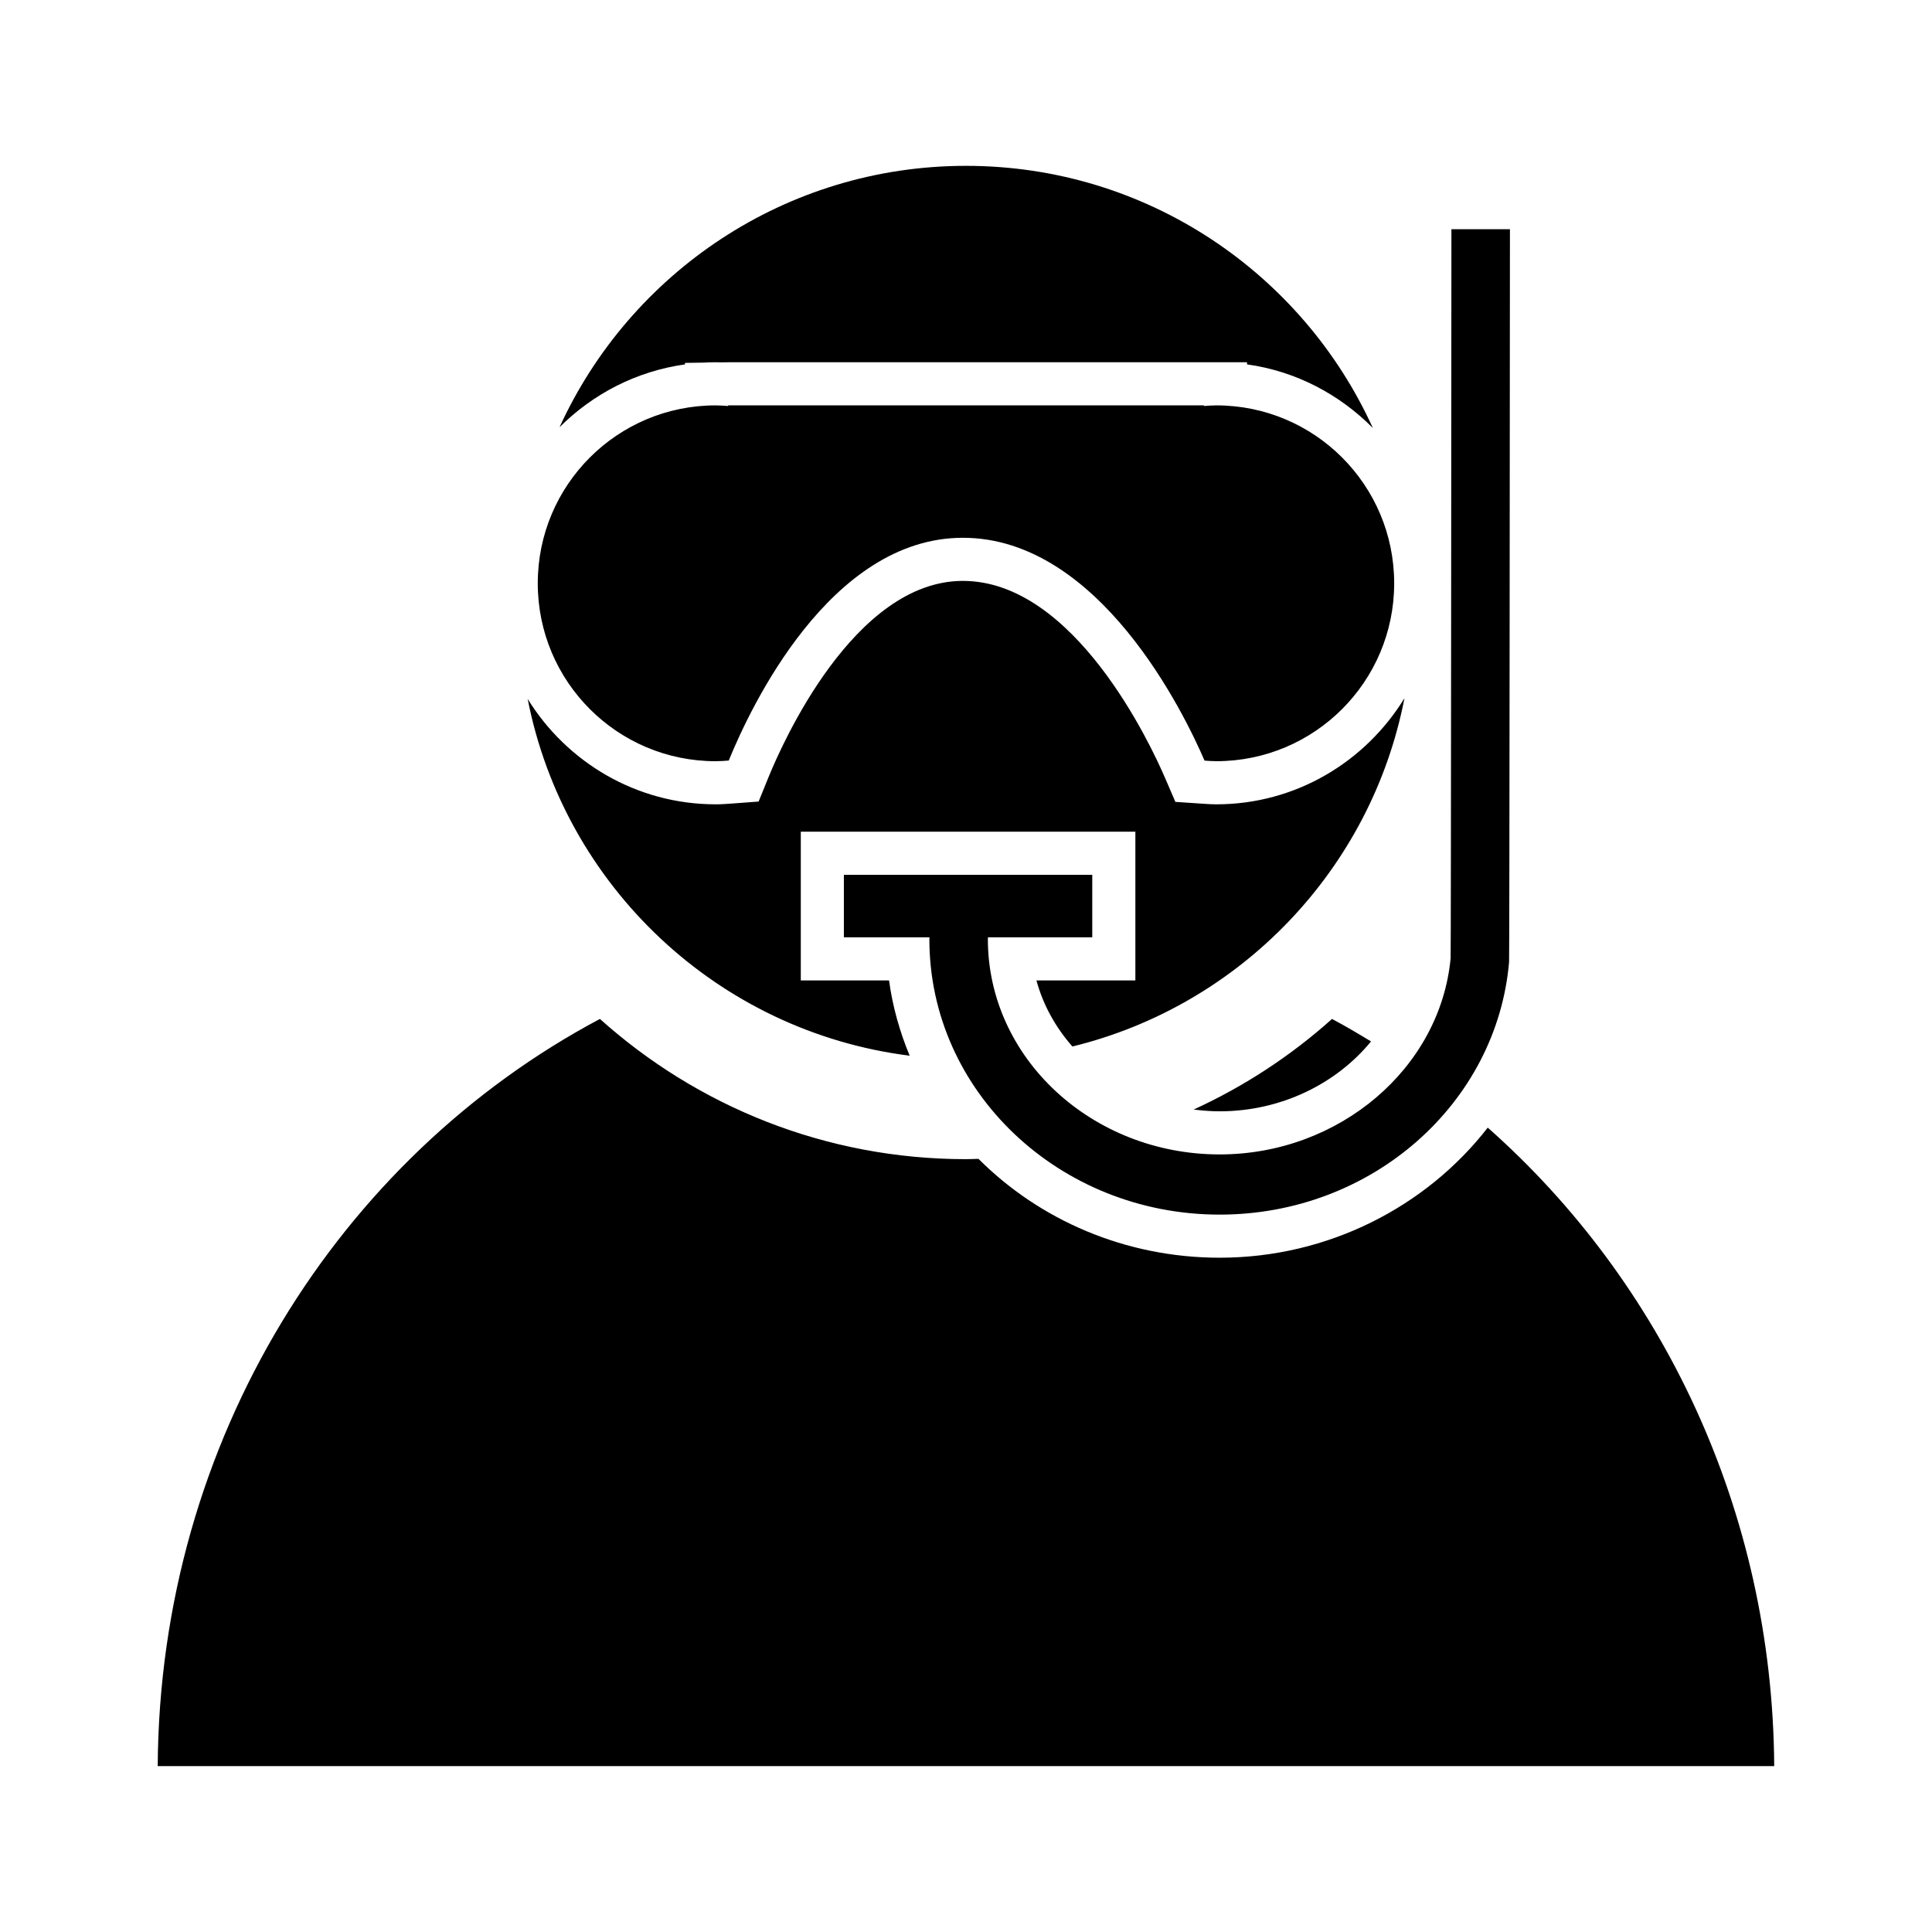 <?xml version="1.0" encoding="UTF-8"?>
<!-- Uploaded to: SVG Repo, www.svgrepo.com, Generator: SVG Repo Mixer Tools -->
<svg fill="#000000" width="800px" height="800px" version="1.1" viewBox="144 144 512 512" xmlns="http://www.w3.org/2000/svg">
 <path d="m333.66 345.73c1.164 0 2.312-0.09 3.465-0.176 5.652-13.875 26.777-59.035 62.051-59.035 36.234 0 58.781 46.844 64.039 59.051 1.031 0.07 2.055 0.156 3.117 0.156 26.047 0 47.141-21.105 47.141-47.148s-21.098-47.148-47.141-47.148c-1.109 0-2.203 0.09-3.289 0.168v-0.168h-126.09v0.168c-1.094-0.074-2.195-0.168-3.289-0.168-26.047 0-47.152 21.105-47.152 47.148 0 26.047 21.102 47.152 47.148 47.152zm-8.129-105.56 4.75-0.07c1.125-0.066 2.246-0.098 3.379-0.098 0.449 0 0.898 0.012 1.352 0.023l1.945-0.023h137.52v0.562c12.984 1.809 24.539 7.969 33.344 16.863-18.629-40.973-59.879-69.477-107.82-69.477-47.855 0-89.055 28.41-107.72 69.273 8.797-8.801 20.344-14.852 33.25-16.656zm181.81 179.82c-3.402-2.062-6.82-4.09-10.34-5.961-10.871 9.742-23.227 17.855-36.656 24.008 2.258 0.289 4.543 0.473 6.887 0.473 16.23 0 30.91-7.289 40.109-18.52zm-122.27 3.781c-2.621-6.328-4.523-12.992-5.465-19.949h-23.387v-39.414h88.668v39.414h-26.219c1.758 6.5 5.074 12.438 9.527 17.512 44.559-10.887 79.207-46.977 88.004-92.312-10.305 16.816-28.742 28.133-49.863 28.133-1.145 0-2.246-0.07-3.356-0.145l-7.492-0.504-2.766-6.414c-3.75-8.711-23.965-52.148-53.543-52.148-28.859 0-47.938 43.254-51.473 51.922l-2.664 6.555-7.059 0.527c-1.5 0.109-2.898 0.207-4.312 0.207-21.062 0-39.504-11.211-49.832-27.938 9.715 49.652 50.469 88.164 101.23 94.555zm153.2 19.059c-16.234 20.914-42.246 34.477-71.047 34.477-25.113 0-47.805-10.07-63.914-26.199-1.117 0.023-2.227 0.082-3.352 0.082-37.238 0-71.234-14.07-96.973-37.16-69.156 36.758-116.66 111.55-117.19 198.01h428.39c-0.414-67.875-29.852-128.47-75.922-169.21zm-71.043 7.106c-33.871 0-61.43-25.582-61.43-57.027 0-0.172 0.023-0.336 0.023-0.508h27.641v-16.566h-65.824v16.566h22.68c0 0.172-0.023 0.336-0.023 0.508 0 40.305 34.445 72.977 76.938 72.977 40.355 0 73.445-29.461 76.691-66.945 0.109-1.375 0.195-160.64 0.227-194.2h-15.508c-0.035 31.98-0.105 187.62-0.211 193.21-2.762 29.176-29.551 51.984-61.203 51.984z"/>
</svg>